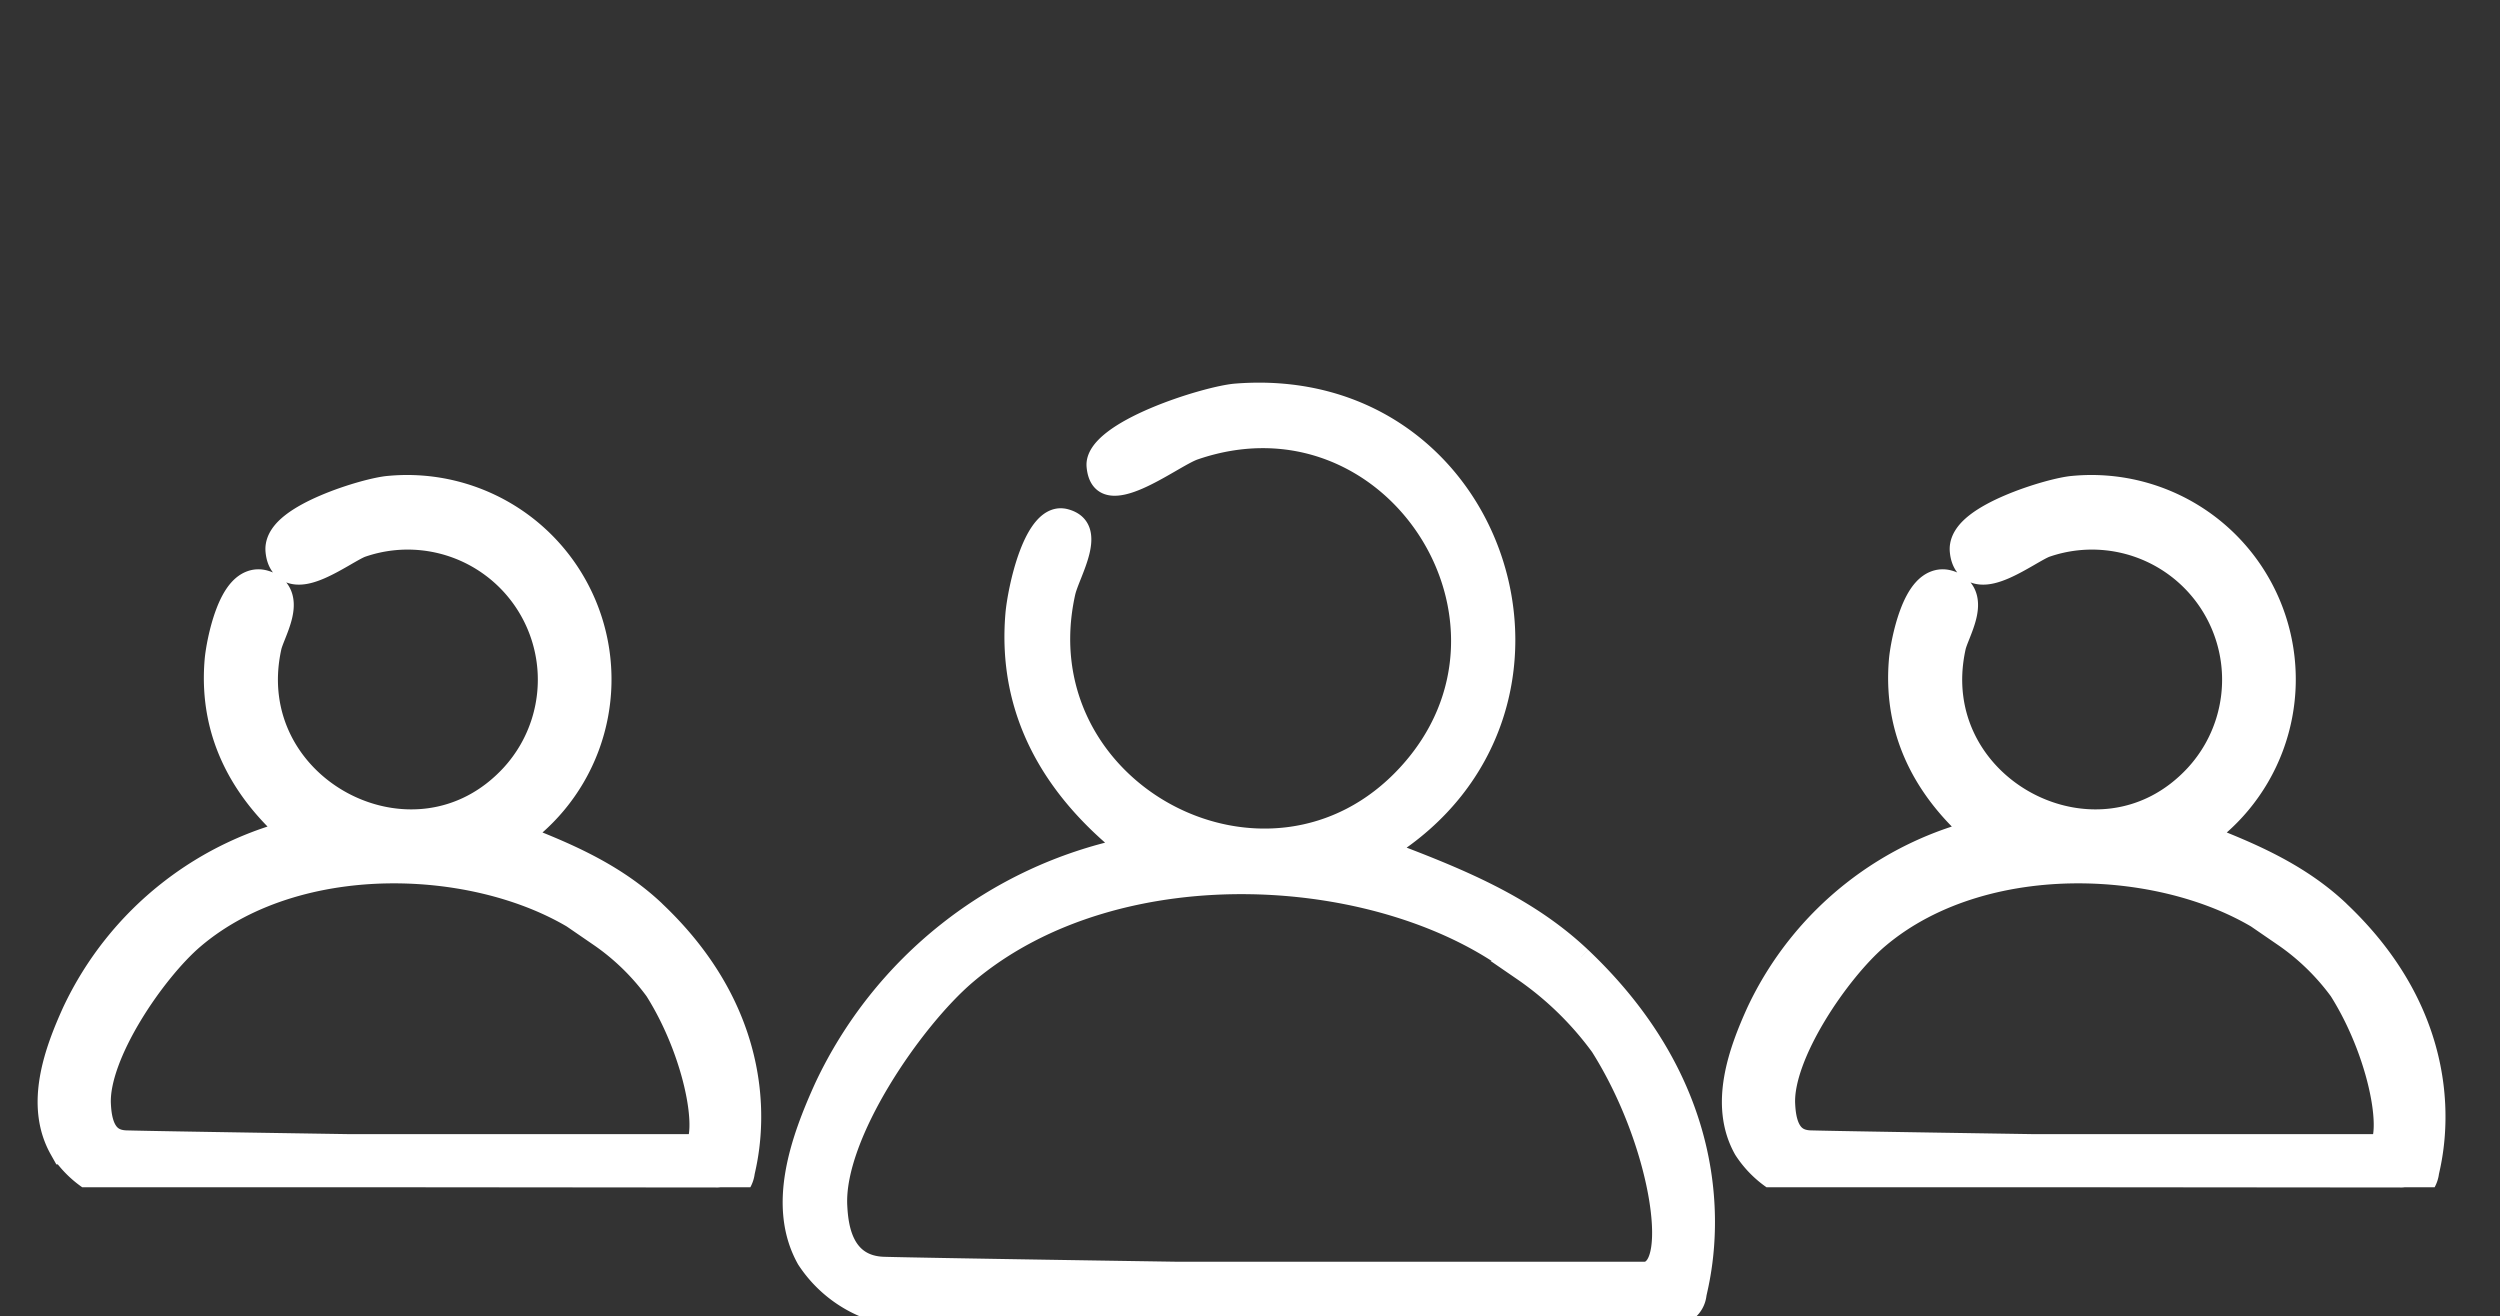 <svg xmlns="http://www.w3.org/2000/svg" xmlns:xlink="http://www.w3.org/1999/xlink" width="126.274" height="66.482" viewBox="0 0 126.274 66.482"><rect x="0" y="0" width="126.274" height="66.482" fill="#333333" stroke="none"/><defs><clipPath id="a"><rect width="54.963" height="66.482" fill="#fff" stroke="#fff" stroke-width="1"/></clipPath><clipPath id="b"><rect width="41.202" height="49.836" fill="#fff" stroke="#fff" stroke-width="2"/></clipPath></defs><g transform="translate(36.165 0)"><g clip-path="url(#a)"><path d="M43.272,46.13c-2.811-2.659-6.319-4.042-9.9-5.4,11.234-6.976,5.813-24.116-7.54-23.062-1.47.115-7.207,1.886-7.045,3.674.225,2.479,3.8-.419,4.952-.816C33.713,17.1,41.545,29.24,34.486,36.9c-6.943,7.534-19.492.9-17.264-9.164.219-.995,1.7-3.279,0-3.737-1.63-.44-2.435,3.654-2.534,4.809-.423,4.946,1.882,8.826,5.623,11.808A21.852,21.852,0,0,0,5.044,52.691c-1.2,2.642-2.415,6-.9,8.709A6.469,6.469,0,0,0,8.5,64.25H19.982l27.816.026a1.235,1.235,0,0,0,1.3-1.068c.023-.4,2.75-8.963-5.825-17.077M22.927,62.025s-12.779-.191-14.876-.251S5.752,59.7,5.7,58.7C5.521,55.122,9.548,49.3,12.211,47.03c7.707-6.559,21.4-5.554,28.091-.2a16.27,16.27,0,0,1,3.932,3.821C47.293,55.5,48.2,61.845,46.516,62.025Z" transform="translate(0.43 2.206)" fill="#fff" stroke="#fff" stroke-width="1"/></g></g><g transform="translate(85.072 10.133)"><g transform="translate(0 0)" clip-path="url(#b)"><path d="M33.3,38.993c-2.107-1.993-4.737-3.03-7.421-4.047a9.323,9.323,0,0,0-5.652-17.288c-1.1.086-5.4,1.414-5.281,2.754.169,1.858,2.845-.314,3.712-.612a7.573,7.573,0,0,1,8.056,12.274c-5.2,5.648-14.612.675-12.942-6.869.164-.746,1.274-2.458,0-2.8-1.222-.33-1.825,2.739-1.9,3.605-.317,3.708,1.411,6.616,4.215,8.852A16.381,16.381,0,0,0,4.642,43.911c-.9,1.981-1.81,4.5-.672,6.529a4.849,4.849,0,0,0,3.263,2.136H15.84l20.852.019a.926.926,0,0,0,.973-.8c.017-.3,2.061-6.719-4.367-12.8M18.047,50.908S8.468,50.764,6.9,50.72s-1.723-1.556-1.76-2.3c-.136-2.685,2.883-7.052,4.88-8.75,5.777-4.917,16.04-4.163,21.058-.148a12.2,12.2,0,0,1,2.947,2.864c2.293,3.631,2.972,8.389,1.711,8.524Z" transform="translate(-0.538 -2.758)" fill="#fff" stroke="#fff" stroke-width="2"/></g></g><g transform="translate(0 10.133)"><g transform="translate(0 0)" clip-path="url(#b)"><path d="M33.3,38.993c-2.107-1.993-4.737-3.03-7.421-4.047a9.323,9.323,0,0,0-5.652-17.288c-1.1.086-5.4,1.414-5.281,2.754.169,1.858,2.845-.314,3.712-.612a7.573,7.573,0,0,1,8.056,12.274c-5.2,5.648-14.612.675-12.942-6.869.164-.746,1.274-2.458,0-2.8-1.222-.33-1.825,2.739-1.9,3.605-.317,3.708,1.411,6.616,4.215,8.852A16.381,16.381,0,0,0,4.642,43.911c-.9,1.981-1.81,4.5-.672,6.529a4.849,4.849,0,0,0,3.263,2.136H15.84l20.852.019a.926.926,0,0,0,.973-.8c.017-.3,2.061-6.719-4.367-12.8M18.047,50.908S8.468,50.764,6.9,50.72s-1.723-1.556-1.76-2.3c-.136-2.685,2.883-7.052,4.88-8.75,5.777-4.917,16.04-4.163,21.058-.148a12.2,12.2,0,0,1,2.947,2.864c2.293,3.631,2.972,8.389,1.711,8.524Z" transform="translate(-0.538 -2.758)" fill="#fff" stroke="#fff" stroke-width="2"/></g></g></svg>